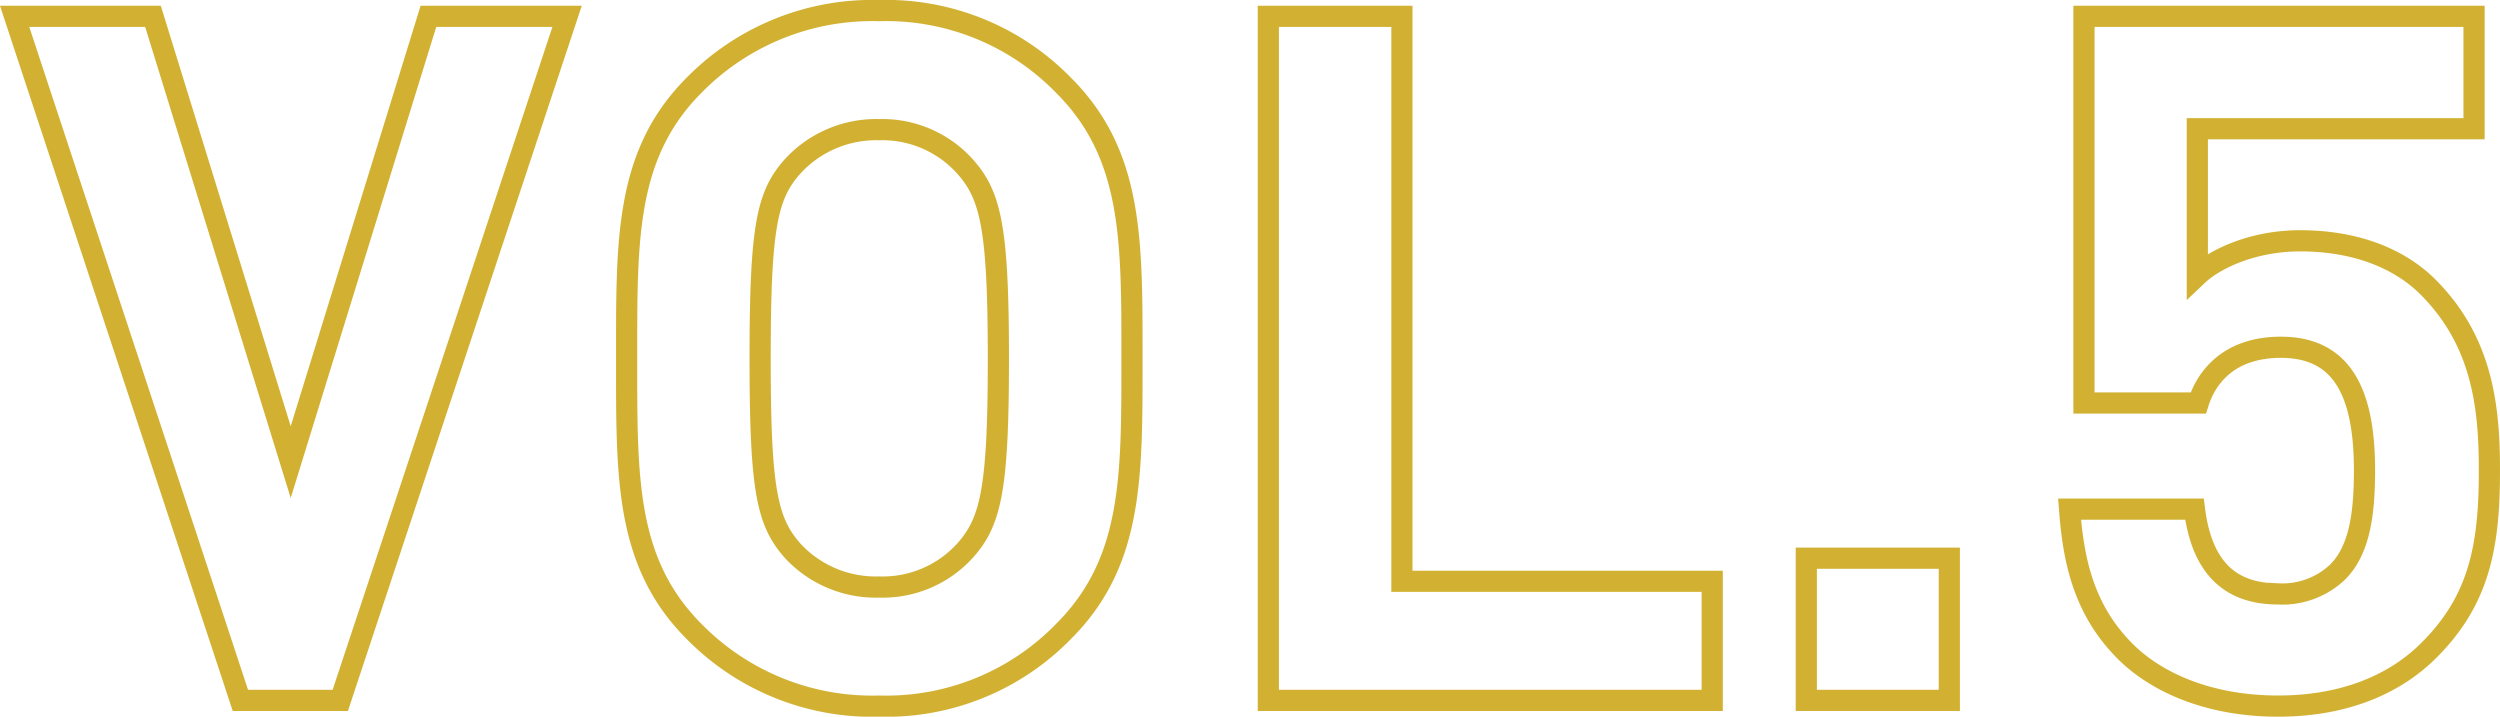 <svg xmlns="http://www.w3.org/2000/svg" viewBox="0 0 235.98 67.65"><defs><style>.cls-1{fill:none;stroke:#d2b132;stroke-miterlimit:10;stroke-width:2px;}</style></defs><g id="レイヤー_2" data-name="レイヤー 2"><g id="レイヤー_1-2" data-name="レイヤー 1"><path class="cls-1" d="M32.12,66.11H22.69L1.38,1.54H14.44l13,42.08,13-42.08H53.53Z"/><path class="cls-1" d="M100.41,59.58A23.34,23.34,0,0,1,83,66.65a23.55,23.55,0,0,1-17.51-7.07C59,53.05,59.15,45,59.15,33.83S59,14.6,65.49,8.07A23.59,23.59,0,0,1,83,1a23.37,23.37,0,0,1,17.41,7.07c6.53,6.53,6.44,14.6,6.44,25.76S106.94,53.05,100.41,59.58ZM91.07,15.69A10.49,10.49,0,0,0,83,12.24a10.69,10.69,0,0,0-8.17,3.45c-2.44,2.72-3.08,5.71-3.08,18.14S72.39,49.24,74.83,52A10.69,10.69,0,0,0,83,55.41,10.49,10.49,0,0,0,91.07,52c2.44-2.72,3.17-5.71,3.17-18.13S93.51,18.41,91.07,15.69Z"/><path class="cls-1" d="M119.72,66.11V1.54h12.61V54.87h29.29V66.11Z"/><path class="cls-1" d="M170.5,66.11V52.69H184V66.11Z"/><path class="cls-1" d="M229.26,61.39c-2.9,2.91-7.52,5.26-14.23,5.26s-11.61-2.35-14.42-5.16c-4-4-4.9-8.71-5.26-13.43h11.79c.63,5.08,3,8,7.89,8A7.58,7.58,0,0,0,220.65,54c2.09-2.09,2.54-5.53,2.54-9.61,0-7.44-2.18-11.61-7.89-11.61-4.81,0-7,2.72-7.8,5.26H196.71V1.54h36.82V12.15H207.41V26c1.72-1.63,5.35-3.27,9.7-3.27,5.35,0,9.44,1.73,12.07,4.36,5.07,5.07,5.8,11.15,5.8,17.23C235,51.6,234,56.68,229.26,61.39Z"/></g></g></svg>